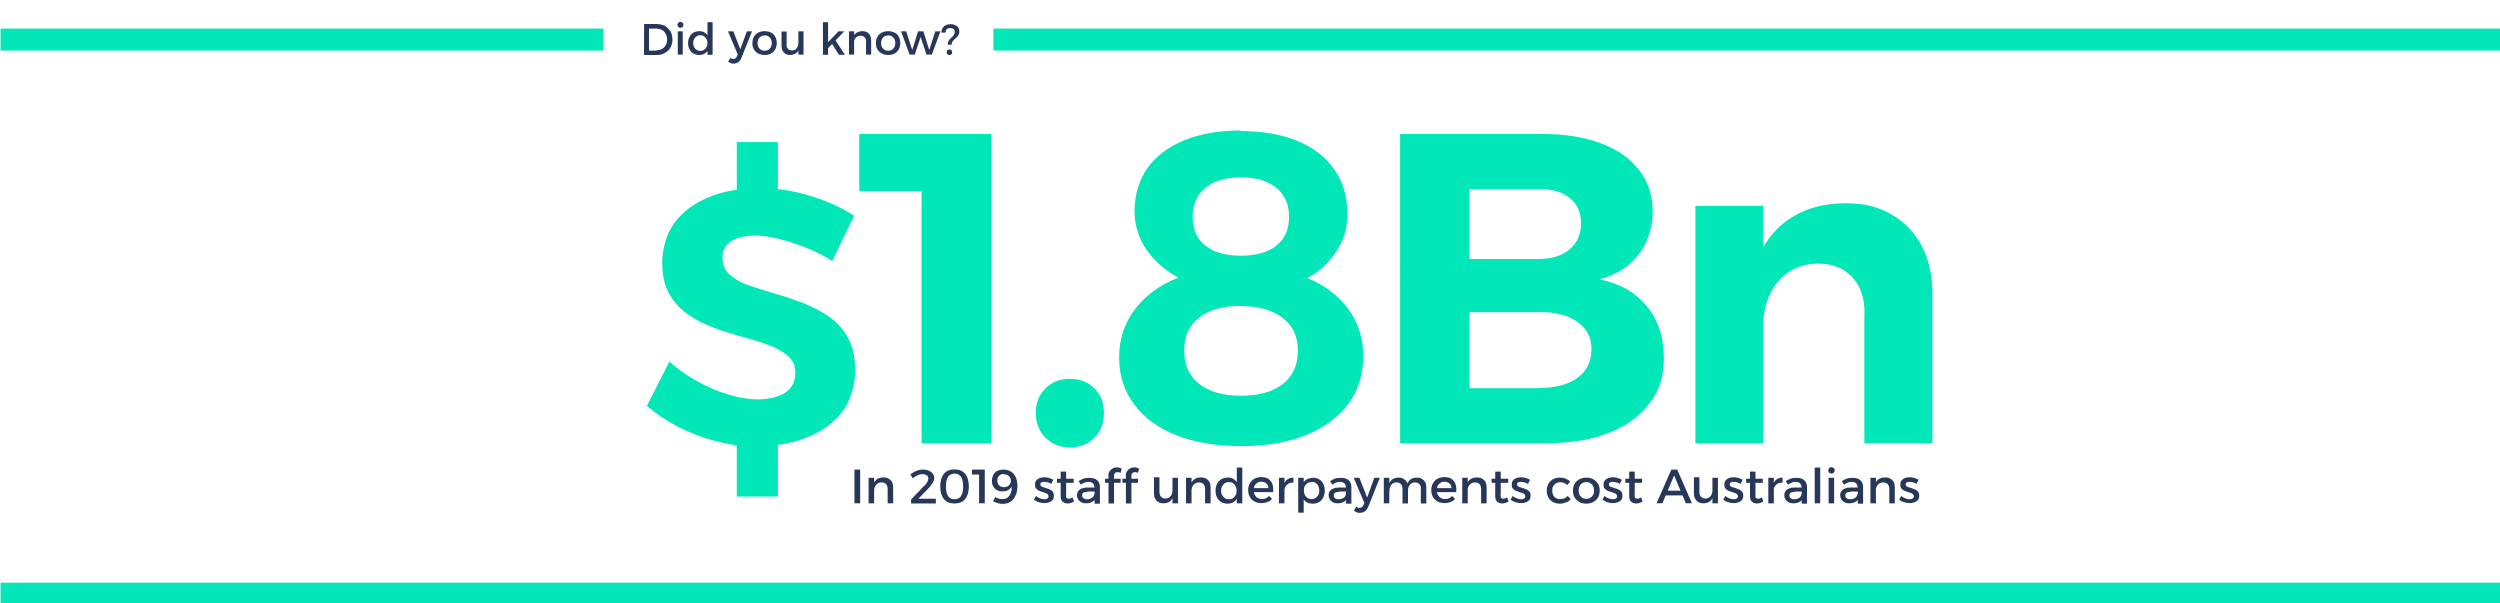 <?xml version="1.0" encoding="UTF-8"?>
<svg id="Layer_1" xmlns="http://www.w3.org/2000/svg" version="1.1" viewBox="0 0 1364 329">
  <!-- Generator: Adobe Illustrator 29.1.0, SVG Export Plug-In . SVG Version: 2.1.0 Build 142)  -->
  <defs>
    <style>
      .st0 {
        fill: #02e7b8;
      }

      .st1 {
        fill: #27375a;
      }

      .st2 {
        isolation: isolate;
      }

      .st3 {
        fill: #03e7b8;
      }
    </style>
  </defs>
  <g id="Group_7923">
    <g id="In_2019_staff_underpayments_cost_Australians" class="st2">
      <g class="st2">
        <path class="st1" d="M466.2,256.2h3.1v18.4h-3.1v-18.4Z"/>
        <path class="st1" d="M473.9,260.7h3v13.9h-3v-13.9ZM484.3,266.7c0-1.1-.3-1.9-.9-2.6-.6-.6-1.4-.9-2.5-.9-1.2,0-2.2.5-2.9,1.3-.7.9-1.1,1.9-1.1,3.2h-.8c0-1.7.2-3.1.7-4.2.5-1,1.2-1.8,2.1-2.3.9-.5,2-.7,3.2-.7s2,.2,2.8.7c.8.4,1.4,1.1,1.8,1.8.4.8.6,1.8.6,2.9v8.7h-3v-7.9Z"/>
        <path class="st1" d="M504.2,265.2c.7-.7,1.3-1.4,1.7-2.2.4-.7.6-1.3.6-1.9,0-.8-.3-1.4-.9-1.8-.6-.4-1.4-.6-2.4-.6s-1.7.2-2.6.6-1.8,1-2.6,1.7l-1.3-2.2c1-.8,2.1-1.4,3.3-1.9,1.2-.5,2.3-.7,3.6-.7s2.3.2,3.2.6c.9.4,1.6.9,2.1,1.6.5.7.8,1.5.8,2.4s-.3,1.9-1,2.9c-.6,1-1.5,2.1-2.5,3.1l-6,6.2-.4-.9h10.8v2.6h-13.5v-2.2l7-7.3Z"/>
        <path class="st1" d="M520.8,256.1c2.5,0,4.4.8,5.8,2.4,1.3,1.6,2,3.9,2,6.9s-.7,5.3-2,6.9c-1.3,1.6-3.3,2.4-5.8,2.4s-4.5-.8-5.8-2.4c-1.3-1.6-2-3.9-2-6.9s.7-5.3,2-6.9c1.3-1.6,3.3-2.4,5.8-2.4ZM520.8,258.4c-1.5,0-2.7.6-3.5,1.7-.8,1.1-1.2,2.9-1.2,5.3s.4,4.1,1.2,5.3c.8,1.2,1.9,1.7,3.5,1.7s2.7-.6,3.5-1.7c.8-1.2,1.2-2.9,1.2-5.3s-.4-4.1-1.2-5.3c-.8-1.1-1.9-1.7-3.5-1.7Z"/>
        <path class="st1" d="M530.2,256.2h7.1v18.4h-3.1v-17.1l1.4,1.4h-5.3v-2.6Z"/>
        <path class="st1" d="M542.9,271.1c.6.4,1.2.7,1.9.9.7.2,1.4.3,2.1.3,1.2,0,2.2-.3,2.9-.9s1.3-1.4,1.7-2.4c.4-1,.5-2.2.5-3.6-.5.9-1.2,1.6-2,2-.8.5-1.8.7-3,.7s-2.3-.2-3.1-.7c-.9-.5-1.6-1.2-2-2-.5-.9-.7-1.9-.7-3.1s.3-2.3.8-3.3,1.3-1.6,2.2-2.1c1-.5,2.1-.7,3.4-.7s2.9.4,4,1.1,2,1.7,2.6,3.1c.6,1.3.9,2.9.9,4.8s-.3,3.7-1,5.1c-.6,1.5-1.6,2.6-2.7,3.4s-2.6,1.2-4.2,1.2-1.9-.1-2.8-.4-1.9-.6-2.6-1l1.2-2.2ZM547.8,258.6c-.7,0-1.4.1-1.9.4-.6.3-1,.7-1.3,1.2-.3.5-.5,1.2-.5,2s.3,1.9,1,2.6c.6.6,1.5,1,2.6,1s1.6-.2,2.1-.5c.6-.3,1-.8,1.3-1.3s.5-1.1.4-1.8c0-.4,0-.8-.2-1.2-.1-.4-.4-.8-.7-1.1-.3-.3-.7-.6-1.2-.8s-1.1-.3-1.7-.3Z"/>
        <path class="st1" d="M573.7,264.1c-.6-.4-1.3-.7-2-.9-.7-.2-1.4-.3-2-.3s-1.1.1-1.5.3c-.4.2-.6.6-.6,1.1s.2.8.5,1c.4.3.8.5,1.4.6.6.2,1.2.4,1.8.6s1.2.4,1.8.7c.6.3,1,.7,1.4,1.2.3.5.5,1.2.5,2.1s-.2,1.7-.7,2.3c-.5.6-1.2,1-2,1.3-.8.3-1.7.4-2.6.4s-2-.2-3-.5-1.9-.8-2.6-1.4l1.1-2c.6.5,1.4,1,2.2,1.3.9.3,1.7.5,2.4.5s.8,0,1.2-.2c.3-.1.6-.3.8-.5.2-.2.3-.5.3-.9s-.2-.9-.5-1.2c-.4-.3-.8-.5-1.4-.7s-1.2-.4-1.8-.6-1.2-.4-1.8-.7c-.6-.3-1-.7-1.4-1.2-.4-.5-.5-1.2-.5-2s.2-1.7.7-2.3,1.1-1,1.9-1.3c.8-.3,1.6-.4,2.5-.4s1.7.1,2.6.4c.9.2,1.6.6,2.3,1l-1.1,2.1Z"/>
        <path class="st1" d="M576.7,261.2h9.1v2.2h-9.1v-2.2ZM581.6,270.2c0,.8.1,1.3.4,1.5.3.3.6.4,1.1.4s.6,0,1-.2c.3-.1.7-.3,1.1-.5l.8,2.2c-.5.3-1.1.6-1.7.8-.6.2-1.2.3-1.8.3s-1.3-.1-1.9-.4c-.6-.3-1.1-.7-1.4-1.3-.4-.6-.5-1.4-.5-2.3v-13.4h3v12.8Z"/>
        <path class="st1" d="M593.3,268.4c-1,0-1.7.1-2.2.4-.5.3-.7.8-.7,1.5s.2,1.2.7,1.5c.5.4,1.1.6,2,.6s1.4-.1,2-.4,1.1-.6,1.4-1.1c.3-.4.5-.9.6-1.5l.6,2.5c-.4.9-1.1,1.6-2,2-.9.5-2,.7-3.2.7s-1.9-.2-2.6-.6c-.7-.4-1.3-.9-1.7-1.6-.4-.7-.6-1.4-.6-2.2,0-1.3.5-2.3,1.4-3s2.2-1.1,3.9-1.2h4.6v2.2h-4.2ZM597.1,265.8c0-.9-.3-1.6-.8-2.1-.6-.5-1.4-.8-2.5-.8s-1.3.1-2,.4c-.7.2-1.4.6-2.1,1.1l-1.2-1.9c.6-.4,1.3-.7,1.8-1,.6-.3,1.2-.5,1.8-.6.7-.1,1.4-.2,2.3-.2,1.8,0,3.2.4,4.2,1.3,1,.9,1.5,2.1,1.5,3.6v9.2s-2.9,0-2.9,0v-8.8Z"/>
        <path class="st1" d="M602.9,261.2h8.5v2.2h-8.5v-2.2ZM604.7,259.8c0-1.1.2-2,.7-2.7.5-.7,1.1-1.2,1.8-1.6s1.5-.5,2.3-.5.8,0,1.3.2c.4.1.8.3,1.2.5l-.6,2.3c-.2-.1-.5-.2-.8-.3-.3,0-.6-.1-.9-.1s-.6,0-.9.2-.5.3-.7.6c-.2.3-.3.7-.3,1.1v15.2h-3v-14.8ZM612.4,261.2h8.5v2.2h-8.5v-2.2ZM614.2,259.8c0-1.1.2-2,.7-2.7.5-.7,1.1-1.2,1.8-1.6s1.5-.5,2.3-.5.8,0,1.3.2c.4.1.8.3,1.2.5l-.6,2.3c-.2-.1-.5-.2-.8-.3-.3,0-.6-.1-.9-.1s-.6,0-.9.2-.5.3-.7.6c-.2.3-.3.7-.3,1.1v15.2h-3v-14.8Z"/>
        <path class="st1" d="M632.6,268.5c0,1.1.3,1.9.9,2.6.6.6,1.4.9,2.4.9,1.2,0,2.1-.5,2.8-1.3.7-.9,1-1.9,1-3.2h.8c0,1.7-.2,3.1-.7,4.1s-1.1,1.8-2,2.3c-.9.5-1.9.7-3.1.7-1.1,0-2-.2-2.7-.7-.8-.4-1.3-1.1-1.8-1.9-.4-.8-.6-1.8-.6-2.9v-8.7h3v7.9ZM639.7,260.7h3v13.9h-3v-13.9Z"/>
        <path class="st1" d="M647.1,260.7h3v13.9h-3v-13.9ZM657.5,266.7c0-1.1-.3-1.9-.9-2.6-.6-.6-1.4-.9-2.5-.9-1.2,0-2.2.5-2.9,1.3-.7.9-1.1,1.9-1.1,3.2h-.8c0-1.7.2-3.1.7-4.2.5-1,1.2-1.8,2.1-2.3.9-.5,2-.7,3.2-.7s2,.2,2.8.7c.8.4,1.4,1.1,1.8,1.8.4.8.6,1.8.6,2.9v8.7h-3v-7.9Z"/>
        <path class="st1" d="M669.8,260.5c1.3,0,2.4.3,3.3.9s1.6,1.4,2.1,2.4c.5,1.1.7,2.3.7,3.8,0,1.5-.2,2.7-.7,3.8-.5,1.1-1.2,1.9-2.1,2.5-.9.6-2,.9-3.3.9s-2.5-.3-3.5-.9c-1-.6-1.8-1.4-2.3-2.5-.6-1.1-.8-2.3-.8-3.7s.3-2.6.8-3.7c.6-1.1,1.3-1.9,2.3-2.5,1-.6,2.2-.9,3.5-.9ZM670.5,263c-.8,0-1.6.2-2.2.6-.6.4-1.1,1-1.5,1.7s-.5,1.5-.6,2.4c0,.9.2,1.7.6,2.4.4.7.9,1.3,1.5,1.7.6.4,1.4.6,2.2.6s1.6-.2,2.2-.6c.6-.4,1.1-1,1.5-1.7.4-.7.5-1.5.5-2.4s-.2-1.7-.5-2.4-.9-1.2-1.5-1.7c-.6-.4-1.4-.6-2.2-.6ZM674.8,255.1h3v19.5h-3v-19.5Z"/>
        <path class="st1" d="M692.1,266.6c0-.8-.2-1.5-.5-2-.3-.6-.8-1-1.4-1.3-.6-.3-1.2-.5-2-.5s-1.6.2-2.2.6c-.6.4-1.1.9-1.5,1.6-.3.7-.5,1.5-.5,2.4s.2,1.9.6,2.6.9,1.3,1.6,1.7c.7.4,1.4.6,2.3.6,1.6,0,2.9-.6,3.9-1.7l1.6,1.6c-.7.8-1.5,1.3-2.5,1.7-1,.4-2.1.6-3.3.6s-2.7-.3-3.8-.9c-1.1-.6-1.9-1.4-2.5-2.5-.6-1.1-.9-2.3-.9-3.7s.3-2.6.9-3.7c.6-1.1,1.4-1.9,2.5-2.5,1.1-.6,2.3-.9,3.7-.9,1.6,0,3,.3,4,1,1,.7,1.7,1.6,2.1,2.8.4,1.2.6,2.7.4,4.4h-11.1v-2.2h8.5Z"/>
        <path class="st1" d="M697.8,260.7h3v13.9h-3v-13.9ZM705.7,263.3c-1,0-1.9.1-2.6.5s-1.3.9-1.7,1.6-.6,1.5-.6,2.4h-.8c0-1.7.2-3,.7-4,.5-1.1,1.1-1.9,2-2.4.9-.6,1.9-.8,3-.8v2.7Z"/>
        <path class="st1" d="M708.3,260.7h3v19h-3v-19ZM716.2,260.6c1.3,0,2.5.3,3.5.9,1,.6,1.8,1.4,2.3,2.5s.8,2.3.8,3.7-.3,2.6-.8,3.7c-.6,1.1-1.3,1.9-2.3,2.5-1,.6-2.1.9-3.5.9s-2.4-.3-3.3-.8-1.6-1.4-2.1-2.4-.7-2.3-.7-3.8.2-2.8.7-3.8,1.2-1.9,2.1-2.4,2-.8,3.2-.8ZM715.6,263c-.8,0-1.6.2-2.2.6-.6.4-1.2.9-1.5,1.6-.4.7-.5,1.5-.5,2.4s.2,1.7.5,2.4.9,1.3,1.5,1.7c.6.4,1.4.6,2.2.6s1.6-.2,2.2-.6,1.1-1,1.5-1.7.5-1.5.5-2.4-.2-1.7-.5-2.4-.9-1.2-1.5-1.7-1.4-.6-2.2-.6Z"/>
        <path class="st1" d="M730.6,268.4c-1,0-1.7.1-2.2.4-.5.3-.7.8-.7,1.5s.2,1.2.7,1.5c.5.4,1.1.6,2,.6s1.4-.1,2-.4,1.1-.6,1.4-1.1c.3-.4.5-.9.6-1.5l.6,2.5c-.4.9-1.1,1.6-2,2-.9.5-2,.7-3.2.7s-1.9-.2-2.6-.6c-.7-.4-1.3-.9-1.7-1.6-.4-.7-.6-1.4-.6-2.2,0-1.3.5-2.3,1.4-3s2.2-1.1,3.9-1.2h4.6v2.2h-4.2ZM734.3,265.8c0-.9-.3-1.6-.8-2.1-.6-.5-1.4-.8-2.5-.8s-1.3.1-2,.4-1.4.6-2.1,1.1l-1.2-1.9c.6-.4,1.3-.7,1.8-1,.6-.3,1.2-.5,1.8-.6.7-.1,1.4-.2,2.3-.2,1.8,0,3.2.4,4.2,1.3,1,.9,1.5,2.1,1.5,3.6v9.2s-2.9,0-2.9,0v-8.8Z"/>
        <path class="st1" d="M746.4,276.6c-.4,1.1-1,1.9-1.8,2.4s-1.7.8-2.7.8-1.2,0-1.7-.3c-.5-.2-1-.5-1.5-.9l1.3-2.2c.6.5,1.2.7,1.8.7s.9-.1,1.2-.4c.4-.3.7-.7.9-1.2l.5-1.1-5.8-13.7h3.1l4.2,10.8,3.9-10.8h3l-6.3,15.9Z"/>
        <path class="st1" d="M755,260.7h3v13.9h-3v-13.9ZM765.2,266.7c0-1.1-.3-2-.9-2.6-.6-.6-1.4-.9-2.4-.9-1.2,0-2.2.5-2.8,1.3-.7.9-1,1.9-1,3.2h-.8c0-1.7.2-3.1.7-4.1.5-1,1.2-1.8,2-2.3.9-.5,1.9-.7,3.1-.7s2,.2,2.7.7c.8.4,1.3,1.1,1.8,1.8s.6,1.8.6,2.9v8.7h-3v-7.9ZM775.3,266.7c0-1.1-.3-2-.9-2.6-.6-.6-1.4-.9-2.4-.9-1.2,0-2.1.5-2.8,1.3-.7.9-1,1.9-1,3.2h-.9c0-1.7.2-3.1.7-4.1.5-1,1.2-1.8,2-2.3.9-.5,1.9-.7,3.1-.7s2,.2,2.7.7c.8.4,1.3,1.1,1.8,1.8s.6,1.8.6,2.9v8.7h-3v-7.9Z"/>
        <path class="st1" d="M792,266.6c0-.8-.2-1.5-.5-2-.3-.6-.8-1-1.4-1.3s-1.2-.5-2-.5-1.6.2-2.2.6c-.6.4-1.1.9-1.5,1.6-.3.7-.5,1.5-.5,2.4s.2,1.9.6,2.6c.4.7.9,1.3,1.6,1.7.7.4,1.4.6,2.3.6,1.6,0,2.9-.6,3.9-1.7l1.6,1.6c-.7.8-1.5,1.3-2.5,1.7-1,.4-2.1.6-3.3.6s-2.7-.3-3.8-.9c-1.1-.6-1.9-1.4-2.5-2.5-.6-1.1-.9-2.3-.9-3.7s.3-2.6.9-3.7c.6-1.1,1.4-1.9,2.5-2.5,1.1-.6,2.3-.9,3.7-.9,1.6,0,3,.3,4,1,1,.7,1.7,1.6,2.1,2.8.4,1.2.6,2.7.4,4.4h-11.1v-2.2h8.5Z"/>
        <path class="st1" d="M797.8,260.7h3v13.9h-3v-13.9ZM808.1,266.7c0-1.1-.3-1.9-.9-2.6-.6-.6-1.4-.9-2.5-.9-1.2,0-2.2.5-2.9,1.3-.7.9-1.1,1.9-1.1,3.2h-.8c0-1.7.2-3.1.7-4.2.5-1,1.2-1.8,2.1-2.3.9-.5,2-.7,3.2-.7s2,.2,2.8.7c.8.4,1.4,1.1,1.8,1.8s.6,1.8.6,2.9v8.7h-3v-7.9Z"/>
        <path class="st1" d="M813.8,261.2h9.1v2.2h-9.1v-2.2ZM818.7,270.2c0,.8.1,1.3.4,1.5.3.3.6.4,1.1.4s.6,0,1-.2c.3-.1.7-.3,1.1-.5l.8,2.2c-.5.3-1.1.6-1.7.8s-1.2.3-1.8.3-1.3-.1-1.9-.4c-.6-.3-1.1-.7-1.4-1.3-.4-.6-.5-1.4-.5-2.3v-13.4h3v12.8Z"/>
        <path class="st1" d="M833.8,264.1c-.6-.4-1.3-.7-2-.9-.7-.2-1.4-.3-2-.3s-1.1.1-1.5.3c-.4.2-.6.6-.6,1.1s.2.8.5,1c.4.3.8.5,1.4.6s1.2.4,1.8.6c.6.2,1.2.4,1.8.7.6.3,1,.7,1.4,1.2s.5,1.2.5,2.1-.2,1.7-.7,2.3c-.5.6-1.2,1-2,1.3-.8.3-1.7.4-2.6.4s-2-.2-3-.5c-1-.3-1.9-.8-2.6-1.4l1.1-2c.6.5,1.4,1,2.2,1.3s1.7.5,2.4.5.8,0,1.2-.2c.3-.1.6-.3.8-.5.2-.2.3-.5.3-.9s-.2-.9-.5-1.2c-.3-.3-.8-.5-1.4-.7-.6-.2-1.2-.4-1.8-.6-.6-.2-1.2-.4-1.8-.7-.6-.3-1-.7-1.4-1.2s-.5-1.2-.5-2,.2-1.7.7-2.3,1.1-1,1.9-1.3c.8-.3,1.6-.4,2.5-.4s1.7.1,2.6.4c.9.2,1.6.6,2.3,1l-1.1,2.1Z"/>
        <path class="st1" d="M855.1,264.7c-.5-.5-1.1-.9-1.7-1.2-.7-.3-1.4-.4-2.3-.4s-1.5.2-2.2.6c-.6.4-1.1.9-1.5,1.6-.4.7-.5,1.5-.5,2.4s.2,1.7.5,2.4c.3.7.8,1.2,1.5,1.6.6.4,1.3.6,2.2.6s1.7-.1,2.4-.4c.7-.3,1.3-.7,1.8-1.3l1.7,1.7c-.6.8-1.4,1.4-2.5,1.8-1,.4-2.2.7-3.5.7s-2.6-.3-3.7-.9c-1.1-.6-1.9-1.4-2.5-2.5-.6-1.1-.9-2.3-.9-3.7s.3-2.6.9-3.7c.6-1.1,1.4-1.9,2.5-2.5,1.1-.6,2.3-.9,3.7-.9s2.4.2,3.3.6c1,.4,1.8.9,2.4,1.6l-1.7,1.9Z"/>
        <path class="st1" d="M865.5,260.6c1.4,0,2.7.3,3.8.9,1.1.6,1.9,1.4,2.6,2.5.6,1.1.9,2.3.9,3.7s-.3,2.6-.9,3.7-1.5,1.9-2.6,2.5c-1.1.6-2.4.9-3.8.9s-2.7-.3-3.8-.9c-1.1-.6-2-1.4-2.6-2.5s-.9-2.3-.9-3.7.3-2.6.9-3.7c.6-1.1,1.5-1.9,2.6-2.5,1.1-.6,2.4-.9,3.8-.9ZM865.5,263c-.8,0-1.6.2-2.2.6-.6.4-1.2.9-1.5,1.6s-.5,1.5-.5,2.4.2,1.7.5,2.4c.4.7.9,1.2,1.5,1.6.6.4,1.4.6,2.2.6s1.6-.2,2.2-.6c.6-.4,1.1-.9,1.5-1.6.4-.7.5-1.5.5-2.4s-.2-1.7-.5-2.4-.9-1.2-1.5-1.6c-.6-.4-1.4-.6-2.2-.6Z"/>
        <path class="st1" d="M883.9,264.1c-.6-.4-1.3-.7-2-.9-.7-.2-1.4-.3-2-.3s-1.1.1-1.5.3c-.4.2-.6.6-.6,1.1s.2.8.5,1c.4.3.8.5,1.4.6s1.2.4,1.8.6c.6.2,1.2.4,1.8.7.6.3,1,.7,1.4,1.2s.5,1.2.5,2.1-.2,1.7-.7,2.3c-.5.6-1.2,1-2,1.3-.8.3-1.7.4-2.6.4s-2-.2-3-.5c-1-.3-1.9-.8-2.6-1.4l1.1-2c.6.5,1.4,1,2.2,1.3s1.7.5,2.4.5.8,0,1.2-.2c.3-.1.6-.3.8-.5.2-.2.3-.5.3-.9s-.2-.9-.5-1.2c-.3-.3-.8-.5-1.4-.7-.6-.2-1.2-.4-1.8-.6-.6-.2-1.2-.4-1.8-.7-.6-.3-1-.7-1.4-1.2s-.5-1.2-.5-2,.2-1.7.7-2.3,1.1-1,1.9-1.3c.8-.3,1.6-.4,2.5-.4s1.7.1,2.6.4c.9.2,1.6.6,2.3,1l-1.1,2.1Z"/>
        <path class="st1" d="M886.8,261.2h9.1v2.2h-9.1v-2.2ZM891.8,270.2c0,.8.1,1.3.4,1.5.3.3.6.4,1.1.4s.6,0,1-.2c.3-.1.7-.3,1.1-.5l.8,2.2c-.5.3-1.1.6-1.7.8s-1.2.3-1.8.3-1.3-.1-1.9-.4c-.6-.3-1.1-.7-1.4-1.3-.4-.6-.5-1.4-.5-2.3v-13.4h3v12.8Z"/>
        <path class="st1" d="M911.9,256.2h3.2l8,18.4h-3.3l-6.4-15.2-6.4,15.2h-3.2l8.1-18.4ZM907.8,267.7h11v2.6h-11v-2.6Z"/>
        <path class="st1" d="M927.2,268.5c0,1.1.3,1.9.9,2.6.6.6,1.4.9,2.4.9,1.2,0,2.1-.5,2.8-1.3.7-.9,1-1.9,1-3.2h.8c0,1.7-.2,3.1-.7,4.1s-1.1,1.8-2,2.3c-.9.5-1.9.7-3.1.7-1.1,0-2-.2-2.7-.7-.8-.4-1.3-1.1-1.8-1.9-.4-.8-.6-1.8-.6-2.9v-8.7h3v7.9ZM934.3,260.7h3v13.9h-3v-13.9Z"/>
        <path class="st1" d="M949.8,264.1c-.6-.4-1.3-.7-2-.9-.7-.2-1.4-.3-2-.3s-1.1.1-1.5.3c-.4.2-.6.6-.6,1.1s.2.8.5,1c.4.3.8.5,1.4.6s1.2.4,1.8.6c.6.2,1.2.4,1.8.7.6.3,1,.7,1.4,1.2s.5,1.2.5,2.1-.2,1.7-.7,2.3c-.5.6-1.2,1-2,1.3-.8.3-1.7.4-2.6.4s-2-.2-3-.5c-1-.3-1.9-.8-2.6-1.4l1.1-2c.6.5,1.4,1,2.2,1.3s1.7.5,2.4.5.8,0,1.2-.2c.3-.1.6-.3.8-.5.2-.2.3-.5.3-.9s-.2-.9-.5-1.2c-.3-.3-.8-.5-1.4-.7-.6-.2-1.2-.4-1.8-.6-.6-.2-1.2-.4-1.8-.7-.6-.3-1-.7-1.4-1.2s-.5-1.2-.5-2,.2-1.7.7-2.3,1.1-1,1.9-1.3c.8-.3,1.6-.4,2.5-.4s1.7.1,2.6.4c.9.2,1.6.6,2.3,1l-1.1,2.1Z"/>
        <path class="st1" d="M952.7,261.2h9.1v2.2h-9.1v-2.2ZM957.7,270.2c0,.8.1,1.3.4,1.5.3.3.6.4,1.1.4s.6,0,1-.2c.3-.1.7-.3,1.1-.5l.8,2.2c-.5.3-1.1.6-1.7.8s-1.2.3-1.8.3-1.3-.1-1.9-.4c-.6-.3-1.1-.7-1.4-1.3-.4-.6-.5-1.4-.5-2.3v-13.4h3v12.8Z"/>
        <path class="st1" d="M964.8,260.7h3v13.9h-3v-13.9ZM972.6,263.3c-1,0-1.9.1-2.6.5s-1.3.9-1.7,1.6-.6,1.5-.6,2.4h-.8c0-1.7.2-3,.7-4,.5-1.1,1.1-1.9,2-2.4.9-.6,1.9-.8,3-.8v2.7Z"/>
        <path class="st1" d="M979.2,268.4c-1,0-1.7.1-2.2.4-.5.3-.7.8-.7,1.5s.2,1.2.7,1.5c.5.4,1.1.6,2,.6s1.4-.1,2-.4,1.1-.6,1.4-1.1c.3-.4.5-.9.6-1.5l.6,2.5c-.4.9-1.1,1.6-2,2-.9.5-2,.7-3.2.7s-1.9-.2-2.6-.6c-.7-.4-1.3-.9-1.7-1.6-.4-.7-.6-1.4-.6-2.2,0-1.3.5-2.3,1.4-3s2.2-1.1,3.9-1.2h4.6v2.2h-4.2ZM982.9,265.8c0-.9-.3-1.6-.8-2.1-.6-.5-1.4-.8-2.5-.8s-1.3.1-2,.4-1.4.6-2.1,1.1l-1.2-1.9c.6-.4,1.3-.7,1.8-1,.6-.3,1.2-.5,1.8-.6.7-.1,1.4-.2,2.3-.2,1.8,0,3.2.4,4.2,1.3,1,.9,1.5,2.1,1.5,3.6v9.2s-2.9,0-2.9,0v-8.8Z"/>
        <path class="st1" d="M990.1,255.1h3v19.5h-3v-19.5Z"/>
        <path class="st1" d="M999.2,254.9c.5,0,.9.2,1.3.5s.5.8.5,1.3-.2.9-.5,1.2-.8.5-1.3.5-.9-.2-1.2-.5-.5-.8-.5-1.2.2-.9.5-1.3.8-.5,1.2-.5ZM997.7,260.7h3v13.9h-3v-13.9Z"/>
        <path class="st1" d="M1009.7,268.4c-1,0-1.7.1-2.2.4-.5.3-.7.8-.7,1.5s.2,1.2.7,1.5c.5.4,1.1.6,2,.6s1.4-.1,2-.4,1.1-.6,1.4-1.1c.3-.4.5-.9.6-1.5l.6,2.5c-.4.9-1.1,1.6-2,2-.9.5-2,.7-3.2.7s-1.9-.2-2.6-.6c-.7-.4-1.3-.9-1.7-1.6-.4-.7-.6-1.4-.6-2.2,0-1.3.5-2.3,1.4-3s2.2-1.1,3.9-1.2h4.6v2.2h-4.2ZM1013.5,265.8c0-.9-.3-1.6-.8-2.1-.6-.5-1.4-.8-2.5-.8s-1.3.1-2,.4-1.4.6-2.1,1.1l-1.2-1.9c.6-.4,1.3-.7,1.8-1,.6-.3,1.2-.5,1.8-.6.7-.1,1.4-.2,2.3-.2,1.8,0,3.2.4,4.2,1.3,1,.9,1.5,2.1,1.5,3.6v9.2s-2.9,0-2.9,0v-8.8Z"/>
        <path class="st1" d="M1020.5,260.7h3v13.9h-3v-13.9ZM1030.8,266.7c0-1.1-.3-1.9-.9-2.6-.6-.6-1.4-.9-2.5-.9-1.2,0-2.2.5-2.9,1.3-.7.9-1.1,1.9-1.1,3.2h-.8c0-1.7.2-3.1.7-4.2.5-1,1.2-1.8,2.1-2.3.9-.5,2-.7,3.2-.7s2,.2,2.8.7c.8.4,1.4,1.1,1.8,1.8s.6,1.8.6,2.9v8.7h-3v-7.9Z"/>
        <path class="st1" d="M1045.8,264.1c-.6-.4-1.3-.7-2-.9-.7-.2-1.4-.3-2-.3s-1.1.1-1.5.3c-.4.2-.6.6-.6,1.1s.2.8.5,1c.4.3.8.5,1.4.6s1.2.4,1.8.6c.6.2,1.2.4,1.8.7.6.3,1,.7,1.4,1.2s.5,1.2.5,2.1-.2,1.7-.7,2.3c-.5.6-1.2,1-2,1.3-.8.3-1.7.4-2.6.4s-2-.2-3-.5c-1-.3-1.9-.8-2.6-1.4l1.1-2c.6.5,1.4,1,2.2,1.3s1.7.5,2.4.5.8,0,1.2-.2c.3-.1.6-.3.8-.5.2-.2.3-.5.3-.9s-.2-.9-.5-1.2c-.3-.3-.8-.5-1.4-.7-.6-.2-1.2-.4-1.8-.6-.6-.2-1.2-.4-1.8-.7-.6-.3-1-.7-1.4-1.2s-.5-1.2-.5-2,.2-1.7.7-2.3,1.1-1,1.9-1.3c.8-.3,1.6-.4,2.5-.4s1.7.1,2.6.4c.9.2,1.6.6,2.3,1l-1.1,2.1Z"/>
      </g>
    </g>
    <rect class="st3" x=".3" y="317.9" width="1364" height="12"/>
    <rect class="st3" x=".3" y="15.6" width="329" height="12"/>
    <rect class="st3" x="542" y="15.6" width="822.3" height="12"/>
    <g id="Did_you_know_" class="st2">
      <g class="st2">
        <path class="st1" d="M358.3,13.1c1.3,0,2.4.2,3.5.6,1.1.4,2,1,2.7,1.8.8.8,1.4,1.6,1.8,2.7.4,1,.6,2.1.6,3.4s-.2,2.3-.6,3.3c-.4,1-1,1.9-1.8,2.7-.8.8-1.7,1.3-2.8,1.8s-2.2.6-3.5.6h-6.8V13.1h6.9ZM358.3,27.4c.8,0,1.6-.1,2.3-.4.7-.3,1.3-.7,1.8-1.2s.9-1.2,1.2-1.9c.3-.7.4-1.5.4-2.4s-.2-1.7-.5-2.4c-.3-.7-.7-1.4-1.2-1.9-.5-.5-1.1-1-1.9-1.2s-1.5-.4-2.3-.4h-4v12h4.1Z"/>
        <path class="st1" d="M371.2,11.9c.5,0,.8.2,1.2.5.3.3.5.7.5,1.2s-.2.8-.5,1.1c-.3.3-.7.5-1.2.5s-.8-.2-1.1-.5c-.3-.3-.5-.7-.5-1.1s.2-.8.5-1.2.7-.5,1.1-.5ZM369.8,17.1h2.7v12.7h-2.7v-12.7Z"/>
        <path class="st1" d="M381.5,17c1.2,0,2.2.3,3,.8.8.5,1.5,1.3,1.9,2.2.4,1,.7,2.1.6,3.5,0,1.3-.2,2.5-.6,3.5-.4,1-1.1,1.7-1.9,2.2-.8.5-1.8.8-3,.8s-2.3-.3-3.2-.8-1.6-1.3-2.1-2.3c-.5-1-.8-2.1-.8-3.4s.3-2.4.8-3.4c.5-1,1.2-1.7,2.1-2.3.9-.5,2-.8,3.2-.8ZM382.1,19.2c-.8,0-1.4.2-2,.6-.6.4-1.1.9-1.4,1.5-.3.6-.5,1.4-.5,2.2,0,.8.2,1.6.5,2.2.3.6.8,1.1,1.4,1.5.6.4,1.3.6,2,.6s1.4-.2,2-.6c.6-.4,1.1-.9,1.4-1.5.3-.6.5-1.4.5-2.2s-.2-1.6-.5-2.2c-.3-.6-.8-1.1-1.4-1.5-.6-.4-1.3-.6-2-.6ZM386,12.1h2.8v17.8h-2.8V12.1Z"/>
        <path class="st1" d="M404.5,31.7c-.4,1-1,1.7-1.7,2.2-.7.5-1.5.8-2.5.8s-1.1,0-1.6-.3c-.5-.2-.9-.4-1.4-.8l1.2-2c.6.4,1.1.6,1.7.6s.8-.1,1.1-.4c.3-.2.6-.6.8-1.1l.4-1-5.3-12.6h2.9l3.8,9.8,3.6-9.8h2.8l-5.8,14.5Z"/>
        <path class="st1" d="M417.2,17c1.3,0,2.5.3,3.5.8,1,.5,1.8,1.3,2.3,2.3s.8,2.1.8,3.4-.3,2.4-.8,3.4c-.6,1-1.3,1.7-2.3,2.3s-2.2.8-3.5.8-2.5-.3-3.5-.8c-1-.5-1.8-1.3-2.4-2.3-.6-1-.8-2.1-.8-3.4s.3-2.4.8-3.4c.6-1,1.3-1.7,2.4-2.3,1-.5,2.2-.8,3.5-.8ZM417.2,19.3c-.8,0-1.4.2-2,.5-.6.4-1.1.9-1.4,1.5-.3.6-.5,1.4-.5,2.2s.2,1.6.5,2.2.8,1.1,1.4,1.5c.6.4,1.3.5,2,.5s1.4-.2,2-.5c.6-.4,1-.9,1.4-1.5.3-.6.5-1.4.5-2.2s-.2-1.6-.5-2.2c-.3-.6-.8-1.1-1.4-1.5-.6-.4-1.3-.5-2-.5Z"/>
        <path class="st1" d="M429.1,24.3c0,1,.3,1.8.8,2.3.5.6,1.3.9,2.2.9,1.1,0,2-.4,2.6-1.2.6-.8.9-1.8.9-2.9h.7c0,1.6-.2,2.8-.6,3.8-.4,1-1,1.7-1.8,2.1s-1.7.7-2.8.7c-1,0-1.8-.2-2.5-.6-.7-.4-1.2-1-1.6-1.7-.4-.7-.6-1.6-.6-2.6v-7.9h2.8v7.2ZM435.6,17.1h2.8v12.7h-2.8v-12.7Z"/>
        <path class="st1" d="M449,12.1h2.8v17.8h-2.8V12.1ZM457.4,17.1h3.2l-9,9.4v-3.3l5.9-6.1ZM455.6,21.7l5.4,8.2h-3.3l-4.1-6.6,2-1.7Z"/>
        <path class="st1" d="M463.2,17.1h2.8v12.7h-2.8v-12.7ZM472.6,22.7c0-1-.3-1.8-.8-2.3-.5-.6-1.3-.9-2.3-.9-1.1,0-2,.4-2.7,1.2-.6.8-1,1.8-1,2.9h-.8c0-1.6.2-2.9.7-3.8.4-1,1.1-1.7,1.9-2.1.8-.4,1.8-.7,2.9-.7s1.8.2,2.6.6c.7.4,1.3,1,1.6,1.7.4.7.6,1.6.6,2.6v7.9h-2.8v-7.2Z"/>
        <path class="st1" d="M484.6,17c1.3,0,2.5.3,3.5.8,1,.5,1.8,1.3,2.3,2.3s.8,2.1.8,3.4-.3,2.4-.8,3.4c-.6,1-1.3,1.7-2.3,2.3s-2.2.8-3.5.8-2.5-.3-3.5-.8c-1-.5-1.8-1.3-2.4-2.3-.6-1-.8-2.1-.8-3.4s.3-2.4.8-3.4c.6-1,1.3-1.7,2.4-2.3,1-.5,2.2-.8,3.5-.8ZM484.6,19.3c-.8,0-1.4.2-2,.5-.6.4-1.1.9-1.4,1.5-.3.6-.5,1.4-.5,2.2s.2,1.6.5,2.2.8,1.1,1.4,1.5c.6.4,1.3.5,2,.5s1.4-.2,2-.5c.6-.4,1-.9,1.4-1.5.3-.6.5-1.4.5-2.2s-.2-1.6-.5-2.2c-.3-.6-.8-1.1-1.4-1.5-.6-.4-1.3-.5-2-.5Z"/>
        <path class="st1" d="M491.6,17.1h2.8l3.3,10.2,3.2-10.2h2.9l3.2,10.2,3.3-10.2h2.8l-4.7,12.7h-2.9l-3.2-9.6-3.2,9.6h-2.8l-4.7-12.7Z"/>
        <path class="st1" d="M513.6,17.9c0-1.5.5-2.6,1.4-3.5.9-.8,2.1-1.2,3.6-1.2s1.8.2,2.5.5c.7.3,1.3.7,1.7,1.3.4.6.6,1.3.6,2.2s-.1,1.2-.3,1.6c-.2.5-.5.9-.8,1.2-.3.3-.7.7-1,1-.4.3-.7.6-1,.9-.3.3-.6.7-.8,1.1s-.3.9-.3,1.4h-2.1c0-.7,0-1.2.3-1.7s.4-.9.7-1.2c.3-.3.6-.6.9-.9.3-.3.6-.6.9-.9s.5-.6.7-1c.2-.4.3-.8.3-1.3,0-.7-.2-1.3-.7-1.6-.4-.3-1-.5-1.8-.5s-1.4.2-1.8.6c-.4.4-.7,1-.7,1.9h-2.2ZM518,27c.4,0,.8.1,1.1.4.3.3.4.6.4,1.1s-.1.8-.4,1.1c-.3.3-.6.4-1.1.4s-.8-.1-1.1-.4-.4-.7-.4-1.1.1-.8.4-1.1c.3-.3.6-.4,1.1-.4Z"/>
      </g>
    </g>
    <g id="Group_6965">
      <g id="_1.8Bn" class="st2">
        <g class="st2">
          <path class="st0" d="M454.1,142.4c-4.8-3-9.8-5.5-14.9-7.5-5.1-2-10.1-3.6-14.8-4.7-4.7-1.1-9-1.7-12.8-1.7s-9.4,1-12.6,3c-3.2,2-4.8,5-4.8,9.1s1.3,6.9,4,9.3c2.7,2.4,6.1,4.4,10.4,5.8,4.3,1.5,9,3,14.2,4.5,5.2,1.5,10.4,3.2,15.5,5.2,5.1,2,9.9,4.5,14.2,7.5,4.4,3.1,7.8,7,10.3,11.7,2.5,4.7,3.8,10.6,3.8,17.6s-2.3,16.3-7,22.4c-4.7,6.1-11.1,10.8-19.2,14-8.1,3.2-17.2,4.9-27.2,4.9s-15-.9-22.2-2.7c-7.3-1.8-14.1-4.4-20.6-7.7-6.4-3.3-12.3-7.2-17.5-11.6l12.3-24.2c4.7,4.2,9.8,7.8,15.5,10.9s11.3,5.5,17.1,7.2c5.7,1.7,11,2.5,15.8,2.5s11.3-1.2,14.9-3.7c3.6-2.5,5.4-6,5.4-10.5s-1.3-7-3.9-9.4c-2.6-2.3-6-4.3-10.3-5.9-4.3-1.6-9-3.1-14.2-4.5-5.2-1.4-10.4-3-15.6-4.9-5.2-1.9-9.9-4.3-14.2-7.2s-7.8-6.7-10.4-11.2c-2.7-4.5-4-10.3-4-17.4s2.2-15.5,6.6-21.5c4.4-6,10.6-10.7,18.5-14,7.9-3.3,17.2-5,27.7-5s19,1.4,28.1,4.2c9.1,2.8,17,6.4,23.8,10.8l-11.9,24.6ZM402,77.5h22.4v44.7h-22.4v-44.7ZM402,224.7h22.4v46.2h-22.4v-46.2Z"/>
        </g>
        <g class="st2">
          <path class="st0" d="M468.8,73.1h72.1v168.7h-38.1V87.6l16.6,16.6h-50.6v-31.1Z"/>
          <path class="st0" d="M583.7,206.7c5.5,0,9.9,1.7,13.4,5.2,3.5,3.5,5.2,7.9,5.2,13.4s-1.7,10-5.2,13.5c-3.5,3.5-7.9,5.3-13.4,5.3s-9.7-1.8-13.3-5.3c-3.5-3.5-5.3-8-5.3-13.5s1.8-9.9,5.3-13.4c3.5-3.5,8-5.2,13.3-5.2Z"/>
          <path class="st0" d="M676.8,71.5c12,0,22.4,1.8,31.1,5.4,8.7,3.6,15.4,8.8,20.1,15.5,4.7,6.7,7.1,14.7,7.1,23.9s-2,14.5-5.9,20.7c-3.9,6.3-9.3,11.2-16,14.7,9.3,3.7,16.7,9.3,22.3,16.7,5.5,7.5,8.3,16.1,8.3,25.9s-2.7,18.8-8.2,26.1c-5.5,7.3-13.2,13-23.1,17-10,4-21.8,6-35.4,6s-25.2-2-35.2-5.9c-10-3.9-17.7-9.6-23.1-16.9-5.5-7.3-8.2-15.9-8.2-25.7s2.9-18.8,8.8-26.4c5.9-7.6,13.7-13.3,23.5-17-7.4-4-13.2-9.2-17.5-15.5-4.3-6.3-6.4-13.4-6.4-21.1s2.4-16.8,7.1-23.3c4.7-6.5,11.4-11.5,20.1-15.1,8.7-3.5,18.9-5.3,30.6-5.3ZM677,166.9c-9.8,0-17.4,2.1-22.8,6.4-5.4,4.3-8.1,10.2-8.1,18s2.7,13.7,8.1,18.1c5.4,4.3,13,6.5,22.8,6.5s17.4-2.1,22.9-6.4c5.5-4.3,8.2-10.3,8.2-18.2s-2.7-13.5-8.2-17.8c-5.5-4.3-13.1-6.5-22.9-6.5ZM677,96.8c-8.4,0-14.8,1.9-19.4,5.7-4.6,3.8-6.9,9-6.9,15.8s2.3,12,6.9,15.7c4.6,3.7,11,5.5,19.4,5.5s14.8-1.8,19.4-5.5c4.6-3.7,6.9-8.9,6.9-15.7s-2.3-12-6.9-15.8c-4.6-3.8-11-5.7-19.4-5.7Z"/>
          <path class="st0" d="M841.4,73.1c12.4,0,23.1,1.7,32.1,5.1,9,3.4,15.9,8.2,20.8,14.6,4.9,6.3,7.4,13.9,7.4,22.5s-2.6,17.1-7.8,23.7c-5.2,6.7-12.3,11.1-21.3,13.4,10.9,2.1,19.5,7,25.8,14.6,6.3,7.6,9.4,17,9.4,28.1s-2.6,18-7.8,24.9c-5.2,7-12.6,12.4-22.1,16.1-9.5,3.8-20.7,5.7-33.7,5.7h-80.3V73.1h77.6ZM839.4,141.3c7.1,0,12.7-1.7,16.9-5.2,4.2-3.5,6.3-8.2,6.3-14.3s-2.1-10.6-6.3-13.9c-4.2-3.3-9.8-4.9-16.9-4.7h-37.6v38.1h37.6ZM839.4,211.7c9,0,16.1-1.8,21.2-5.5,5.1-3.7,7.7-8.9,7.7-15.7s-2.6-11.2-7.7-14.9c-5.1-3.7-12.2-5.5-21.2-5.3h-37.6v41.5h37.6Z"/>
          <path class="st0" d="M925,112.4h37.1v129.4h-37.1V112.4ZM1017.3,171c0-8.5-2.3-15.2-6.9-20-4.6-4.8-10.8-7.2-18.7-7.2-9.2.2-16.4,3.5-21.7,9.9-5.3,6.4-8,14.5-8,24.3h-9.4c0-15.1,2.2-27.6,6.6-37.5,4.4-9.9,10.7-17.3,18.8-22.2,8.1-4.9,17.7-7.4,28.8-7.4s18,2,25.2,6.1c7.1,4.1,12.7,9.8,16.5,17.2,3.9,7.4,5.8,16.1,5.8,26.3v81.2h-37.1v-70.9Z"/>
        </g>
      </g>
    </g>
  </g>
</svg>